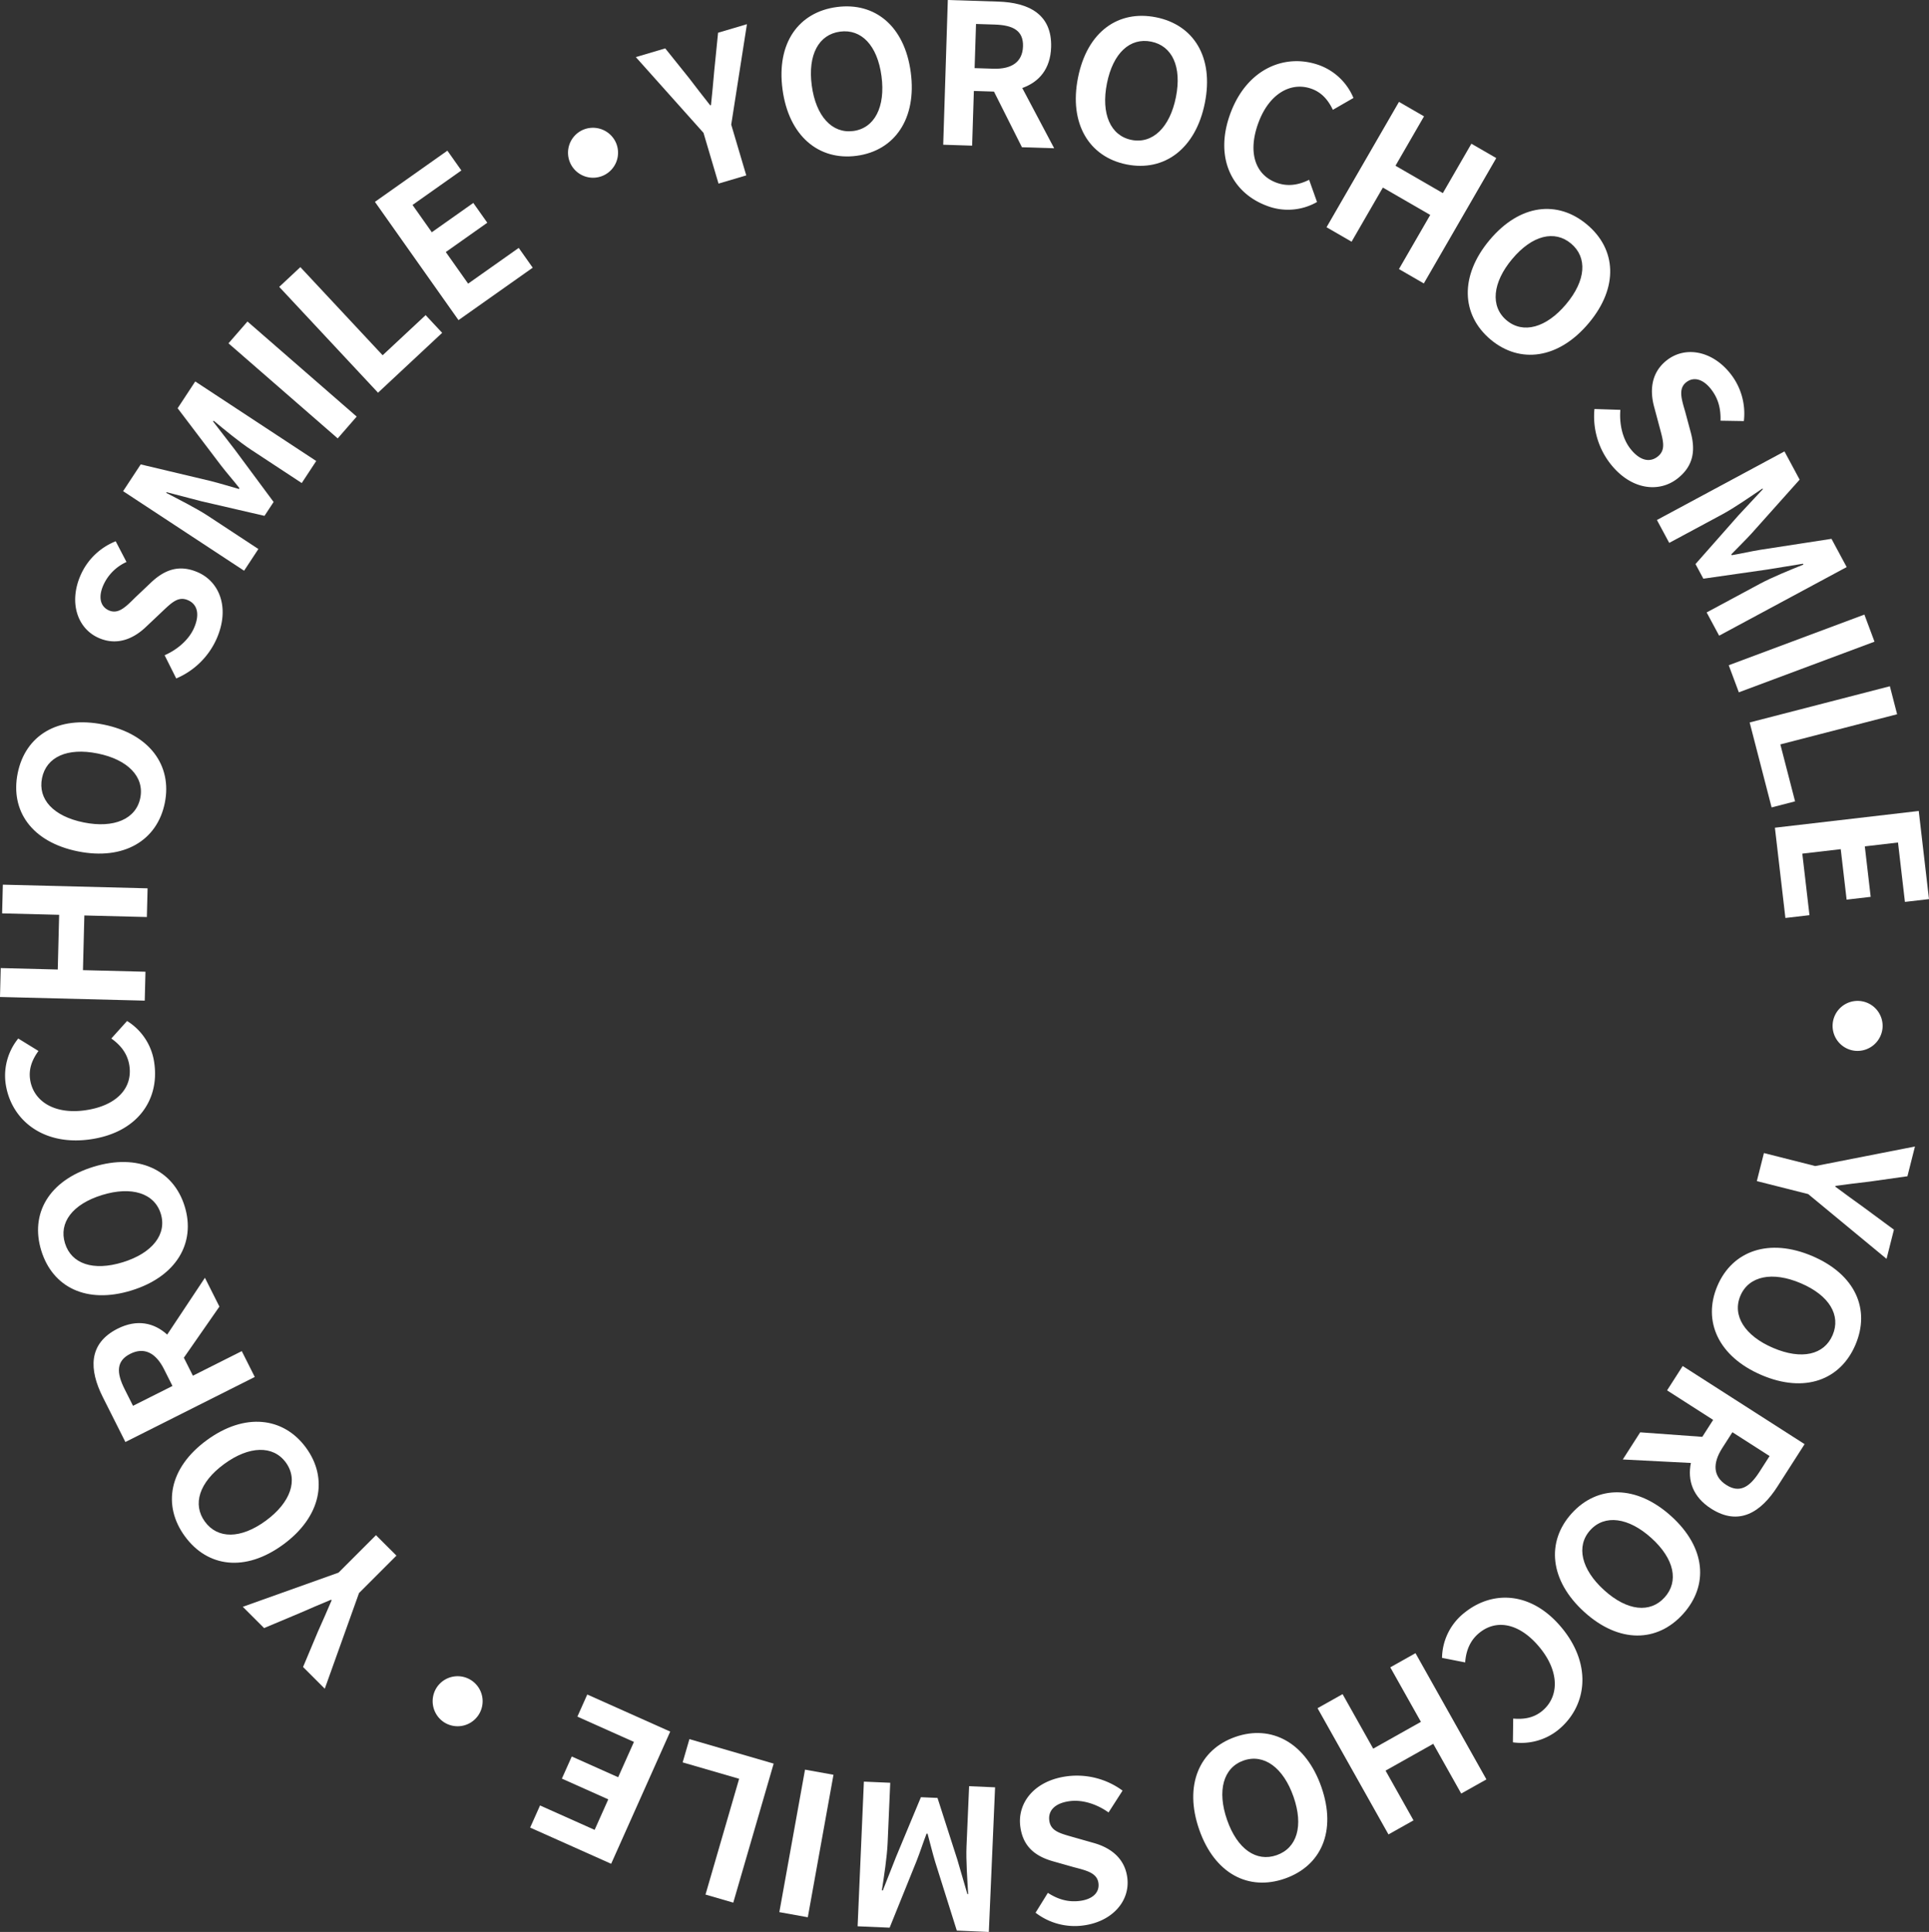 <svg xmlns="http://www.w3.org/2000/svg" width="772" height="773.221" viewBox="0 0 772 773.221"><rect x="0" y="0" width="772" height="773.221" fill="#333333" stroke="none"/><path d="M225.559,51.035,198.476,20.722l11.773-3.486,9.567,11.928c2.795,3.658,5.449,7.113,8.44,10.877l.3-.09c.46-4.783.954-9.172,1.308-13.762l1.531-15.216,11.548-3.419-6.286,40.194,6.018,20.321-11.1,3.286Z" transform="translate(55.985 2.131)" fill="#fff"/><path d="M244.356,35.213c-2.49-18.685,6.53-30.933,21.726-32.957s27.117,7.513,29.6,26.118-6.468,31.4-21.665,33.422-27.18-7.977-29.658-26.584m39.616-5.278c-1.642-12.327-8.05-18.97-16.58-17.834s-12.973,9.226-11.331,21.552c1.633,12.25,8.1,19.357,16.631,18.221s12.912-9.69,11.28-21.939" transform="translate(68.811 0.561)" fill="#fff"/><path d="M296.27,0l20.17.641c12.118.386,21.6,4.99,21.172,18.28-.276,8.677-4.823,13.932-11.551,16.3l12.771,24.116-12.9-.409L314.747,36.661l-8.053-.255L306,58.295l-11.571-.368Zm18.22,27.5c7.427.236,11.669-2.759,11.867-8.935.2-6.254-3.88-8.5-11.3-8.732l-7.5-.238-.564,17.667Z" transform="translate(83.052)" fill="#fff"/><path d="M336.7,29.673c3.691-18.482,16.189-27.149,31.22-24.148s23.222,15.884,19.547,34.288-16.281,27.61-31.311,24.608S333.019,48.077,336.7,29.673M375.884,37.5c2.433-12.193-1.477-20.55-9.913-22.235s-15.261,4.527-17.694,16.721c-2.422,12.117,1.4,20.934,9.836,22.618s15.349-4.987,17.771-17.1" transform="translate(94.726 1.394)" fill="#fff"/><path d="M384.748,39.659c6.749-17.847,22.189-23.965,35.869-18.791A23.617,23.617,0,0,1,433.86,33.819l-8.233,4.745c-1.783-3.683-4.209-6.774-8.307-8.325-8.19-3.1-16.993,1.6-21.389,13.231-4.455,11.776-1.578,20.975,6.981,24.209,4.68,1.771,9.1.932,13.209-1.106l3.16,8.887A23.421,23.421,0,0,1,399,76.9c-13.677-5.172-21.089-19.179-14.255-37.246" transform="translate(107.8 5.386)" fill="#fff"/><path d="M443.078,31.8,453.1,37.595l-11.423,19.77L460.633,68.32l11.425-19.77,9.953,5.75-28.992,50.172-9.954-5.751,12.521-21.666L436.628,66.1,424.107,87.765l-10.021-5.79Z" transform="translate(116.804 8.971)" fill="#fff"/><path d="M466.917,77.658c12.114-14.436,27.242-16.035,38.983-6.181s12.739,25.088.672,39.464-27.545,16.4-39.284,6.541-12.437-25.448-.371-39.824m30.61,25.692c7.992-9.525,8.576-18.734,1.988-24.265s-15.561-3.359-23.553,6.166c-7.944,9.464-8.83,19.034-2.238,24.563s15.858,3,23.8-6.464" transform="translate(129.239 18.398)" fill="#fff"/><path d="M497.746,132.695l10.377.336c-.473,5.624.859,11.527,3.983,15.535,3.7,4.749,7.71,5.69,10.916,3.19,3.39-2.645,2.276-6.237.828-11.653l-2.171-8.124c-1.695-6.116-1.6-13.626,5.058-18.818,7.463-5.818,18.293-3.754,25.507,5.495a25.694,25.694,0,0,1,5.3,18.875l-9.343-.154c.145-4.773-.854-8.851-3.79-12.613-3.125-4.008-6.884-5.142-9.905-2.786-3.268,2.549-1.938,6.668-.451,11.755l2.136,7.953c2.046,7.328,1.368,13.708-5.228,18.852-7.462,5.819-18.67,4.544-26.893-6a30.84,30.84,0,0,1-6.323-21.841" transform="translate(140.36 31.001)" fill="#fff"/><path d="M568.261,140.916l6.074,11.3L555.1,173.749c-2.573,2.806-5.431,5.587-8.113,8.362l.186.344c3.831-.64,7.687-1.559,11.448-2.162l28.46-4.385,6.077,11.3-51.041,27.457-5-9.3,21.285-11.45c4.822-2.594,12.325-5.651,17.443-7.7l-.185-.345-14.211,2.314L535.8,191.857,532.654,186l17.159-19.445,9.8-10.51-.15-.276c-4.563,3.076-11.21,7.718-16.034,10.313l-21.285,11.449-4.928-9.162Z" transform="translate(145.895 39.749)" fill="#fff"/><rect width="57.953" height="11.574" transform="translate(691.849 266.244) rotate(-20.476)" fill="#fff"/><path d="M602.282,214.226l2.895,11.208L558.45,237.5l5.89,22.794-9.39,2.426-8.785-34Z" transform="translate(154.061 60.428)" fill="#fff"/><path d="M611.612,253.163l4.1,35.269-9.632,1.122-2.768-23.772-13.284,1.546,2.351,20.2-9.633,1.121-2.351-20.2-15.38,1.789,2.865,24.626-9.633,1.12-4.2-36.122Z" transform="translate(156.284 71.411)" fill="#fff"/><path d="M581.4,332.447a10.011,10.011,0,1,1,10.655-9.322,10.077,10.077,0,0,1-10.655,9.322" transform="translate(161.363 88.134)" fill="#fff"/><path d="M571.793,365.726l39.894-7.823-3.009,11.907-15.143,2.14c-4.574.537-8.9,1.058-13.664,1.709l-.076.3c3.882,2.836,7.4,5.5,11.171,8.148l12.305,9.081-2.953,11.678-31.363-25.921-20.548-5.195,2.837-11.222Z" transform="translate(154.693 100.956)" fill="#fff"/><path d="M574.579,392.848c17.336,7.4,23.263,21.4,17.246,35.5s-20.3,19.484-37.566,12.117-23.694-21.59-17.679-35.689,20.734-19.3,38-11.931m-15.685,36.757c11.439,4.881,20.421,2.762,23.8-5.151s-1.31-15.864-12.746-20.744c-11.366-4.849-20.779-2.915-24.157,5s1.741,16.049,13.107,20.9" transform="translate(150.735 109.872)" fill="#fff"/><path d="M579.324,457.7,568.44,474.688c-6.541,10.207-15.355,15.986-26.548,8.812-7.309-4.683-9.49-11.284-8.076-18.272l-27.252-1.395,6.962-10.864,24.853,1.806,4.344-6.782-18.436-11.816,6.245-9.746Zm-32.948,1.551c-4.009,6.255-3.61,11.434,1.592,14.768,5.267,3.374,9.282,1.023,13.289-5.232l4.053-6.321-14.882-9.537Z" transform="translate(142.89 120.286)" fill="#fff"/><path d="M531.9,475.393c13.98,12.644,15.017,27.82,4.733,39.189s-25.547,11.8-39.467-.791-15.364-28.135-5.081-39.5,25.9-11.487,39.815,1.105m-26.811,29.639c9.222,8.344,18.4,9.268,24.176,2.887s3.935-15.426-5.289-23.768c-9.164-8.29-18.7-9.528-24.467-3.147s-3.585,15.739,5.58,24.029" transform="translate(136.917 131.405)" fill="#fff"/><path d="M498.554,511.423c11.9,14.917,9.277,31.317-2.156,40.437a23.61,23.61,0,0,1-17.9,4.776l.123-9.5c4.08.346,7.976-.16,11.4-2.892,6.846-5.462,7.3-15.429-.456-25.149-7.853-9.841-17.227-12.066-24.381-6.359-3.912,3.122-5.444,7.345-5.792,11.925l-9.255-1.821a23.419,23.419,0,0,1,9.11-18.172c11.434-9.121,27.261-8.341,39.306,6.758" transform="translate(126.974 140.683)" fill="#fff"/><path d="M478.864,566.59l-10.089,5.669-11.186-19.908L438.5,563.077l11.185,19.907-10.021,5.631-28.384-50.52,10.022-5.63,12.257,21.816,19.091-10.725L440.391,521.74l10.089-5.669Z" transform="translate(116.012 145.572)" fill="#fff"/><path d="M423.749,562.589c6.217,17.794-.138,31.613-14.609,36.67s-28.075-1.869-34.267-19.588-.018-32.057,14.45-37.114,28.234,2.313,34.426,20.031M386.02,575.775c4.1,11.739,11.725,16.947,19.845,14.108s10.837-11.659,6.735-23.4c-4.078-11.666-11.852-17.316-19.975-14.477s-10.682,12.1-6.605,23.767" transform="translate(105.068 152.602)" fill="#fff"/><path d="M359.45,560.3l-5.609,8.736c-4.587-3.29-10.339-5.174-15.382-4.545-5.977.744-8.84,3.7-8.336,7.736.531,4.268,4.187,5.153,9.581,6.689l8.087,2.3c6.121,1.682,12.521,5.613,13.564,13.994,1.169,9.391-6.157,17.632-17.8,19.083a25.679,25.679,0,0,1-18.923-5.131l4.921-7.942c4.026,2.573,8.04,3.808,12.775,3.218,5.044-.628,7.946-3.276,7.473-7.078-.514-4.113-4.733-5.086-9.864-6.417l-7.922-2.245c-7.342-2-12.473-5.854-13.508-14.159-1.169-9.39,5.674-18.359,18.947-20.012a30.834,30.834,0,0,1,22,5.773" transform="translate(89.807 156.355)" fill="#fff"/><path d="M320.22,616.339l-12.816-.555-8.669-27.539c-1.094-3.649-2.023-7.525-3.035-11.248l-.391-.017c-1.409,3.618-2.591,7.4-4,10.943l-10.786,26.7-12.814-.554,2.509-57.9,10.548.456-1.046,24.144c-.236,5.469-1.445,13.481-2.308,18.922l.391.017,5.278-13.393,9.959-23.913,6.64.287,7.934,24.689,4.022,13.8.313.014c-.31-5.494-.9-13.582-.662-19.052l1.045-24.143,10.391.45Z" transform="translate(75.516 156.882)" fill="#fff"/><rect width="57.946" height="11.574" transform="translate(311.899 765.285) rotate(-79.784)" fill="#fff"/><path d="M233.353,608.344l-11.116-3.228L235.7,558.777l-22.607-6.566L215.8,542.9l33.72,9.8Z" transform="translate(60.108 153.139)" fill="#fff"/><path d="M197.908,596.723,165.49,582.237l3.956-8.854,21.85,9.764,5.457-12.21-18.566-8.3,3.956-8.854,18.566,8.3,6.317-14.138L184.392,537.83l3.956-8.854,33.2,14.836Z" transform="translate(46.681 149.212)" fill="#fff"/><path d="M136.81,527.577a10.011,10.011,0,1,1,2.539,13.927,10.08,10.08,0,0,1-2.539-13.927" transform="translate(38.096 147.607)" fill="#fff"/><path d="M122.3,502.406l-13.7,38.275L99.909,532l5.913-14.1c1.878-4.2,3.646-8.187,5.526-12.612l-.222-.222c-4.423,1.883-8.516,3.544-12.718,5.426l-14.1,5.922L75.788,507.9l38.32-13.673,14.982-14.993,8.189,8.182Z" transform="translate(21.378 135.18)" fill="#fff"/><path d="M98.2,492.975C83,504.111,67.927,502.062,58.871,489.7s-6.4-27.4,8.744-38.489,30.654-9.364,39.71,3,6.022,27.675-9.121,38.765M74.591,460.736C64.559,468.082,61.8,476.89,66.882,483.83s14.312,6.966,24.344-.381c9.967-7.3,13.1-16.384,8.022-23.325s-14.69-6.689-24.657.612" transform="translate(15.137 125.193)" fill="#fff"/><path d="M41.947,464.613l-9.064-18.029c-5.446-10.831-5.924-21.359,5.955-27.331,7.757-3.9,14.545-2.412,19.839,2.368l15.1-22.734,5.8,11.53L65.344,430.876l3.618,7.2,19.567-9.836,5.2,10.341Zm15.466-29.136c-3.339-6.64-8-8.937-13.514-6.162-5.591,2.812-5.616,7.464-2.277,14.1l3.372,6.709,15.793-7.941Z" transform="translate(8.236 112.517)" fill="#fff"/><path d="M49.263,414.154c-18.014,5.549-31.588-1.318-36.1-15.97s2.919-27.989,20.858-33.516S66.057,365.849,70.57,380.5,67.2,408.627,49.263,414.154M37.5,375.956c-11.886,3.662-17.375,11.082-14.843,19.3s11.246,11.268,23.133,7.607C57.6,399.228,63.537,391.67,61,383.448s-11.694-11.13-23.5-7.492" transform="translate(3.349 102.322)" fill="#fff"/><path d="M35.378,366.135c-18.908,2.564-31.639-8.1-33.6-22.589a23.6,23.6,0,0,1,5.081-17.814l8.092,4.98c-2.39,3.322-3.954,6.928-3.365,11.267,1.177,8.681,9.5,14.18,21.818,12.51,12.477-1.691,19.194-8.6,17.966-17.667-.674-4.958-3.513-8.44-7.264-11.09l6.309-7.008a23.41,23.41,0,0,1,10.926,17.141c1.964,14.49-6.822,27.676-25.961,30.27" transform="translate(0.443 89.905)" fill="#fff"/><path d="M0,321.116l.292-11.569,22.825.577.554-21.889L.845,287.658l.291-11.493,57.926,1.465-.29,11.491-25.016-.632L33.2,310.377l25.016.632-.291,11.571Z" transform="translate(0 77.9)" fill="#fff"/><path d="M29.739,277.132C11.263,273.4,2.618,260.886,5.651,245.859s15.931-23.2,34.331-19.481,27.581,16.339,24.549,31.366-16.393,23.1-34.793,19.388m7.907-39.176c-12.19-2.46-20.556,1.436-22.258,9.869s4.5,15.27,16.689,17.73C44.189,268,53.015,264.2,54.717,255.763S49.759,240.4,37.645,237.955" transform="translate(1.426 63.605)" fill="#fff"/><path d="M63.905,223.867l-4.646-9.286c5.173-2.263,9.731-6.244,11.769-10.9,2.412-5.518,1.332-9.489-2.395-11.121-3.941-1.724-6.569.969-10.644,4.822l-6.113,5.777c-4.571,4.4-11.221,7.9-18.961,4.513-8.671-3.792-12.012-14.3-7.312-25.052A25.688,25.688,0,0,1,39.682,168.97L44,177.26a18.459,18.459,0,0,0-9.291,9.339c-2.037,4.658-1.244,8.5,2.267,10.04,3.8,1.66,6.789-1.471,10.555-5.2l5.978-5.665c5.472-5.289,11.4-7.731,19.072-4.377,8.671,3.791,12.886,14.258,7.527,26.512a30.845,30.845,0,0,1-16.2,15.962" transform="translate(6.621 47.662)" fill="#fff"/><path d="M38.428,162.99l7.046-10.716,28.085,6.674c3.694.931,7.5,2.121,11.212,3.16l.214-.327c-2.383-3.065-5.024-6.019-7.344-9.041L60.253,129.8,67.3,119.081l48.418,31.834-5.8,8.821L89.726,146.46c-4.576-3.005-10.834-8.15-15.062-11.68l-.215.327,8.791,11.4,15.422,20.809-3.65,5.554-25.261-5.846-13.9-3.621-.172.262c4.874,2.55,12.119,6.191,16.694,9.2l20.19,13.276-5.713,8.69Z" transform="translate(10.84 33.59)" fill="#fff"/><rect width="11.574" height="57.95" transform="translate(91.443 137.408) rotate(-48.957)" fill="#fff"/><path d="M87.16,91.289l8.46-7.9,32.928,35.27L145.755,102.6l6.617,7.089-25.666,23.962Z" transform="translate(24.586 23.522)" fill="#fff"/><path d="M117.035,67.524l29-20.489,5.595,7.919L132.084,68.765,139.8,79.687l16.607-11.735,5.6,7.921L145.4,87.608l8.937,12.646,20.248-14.307,5.6,7.921-29.7,20.986Z" transform="translate(33.013 13.267)" fill="#fff"/><path d="M196.416,45.7a10.01,10.01,0,1,1-13.275-4.921A10.083,10.083,0,0,1,196.416,45.7" transform="translate(50.019 11.249)" fill="#fff"/></svg>